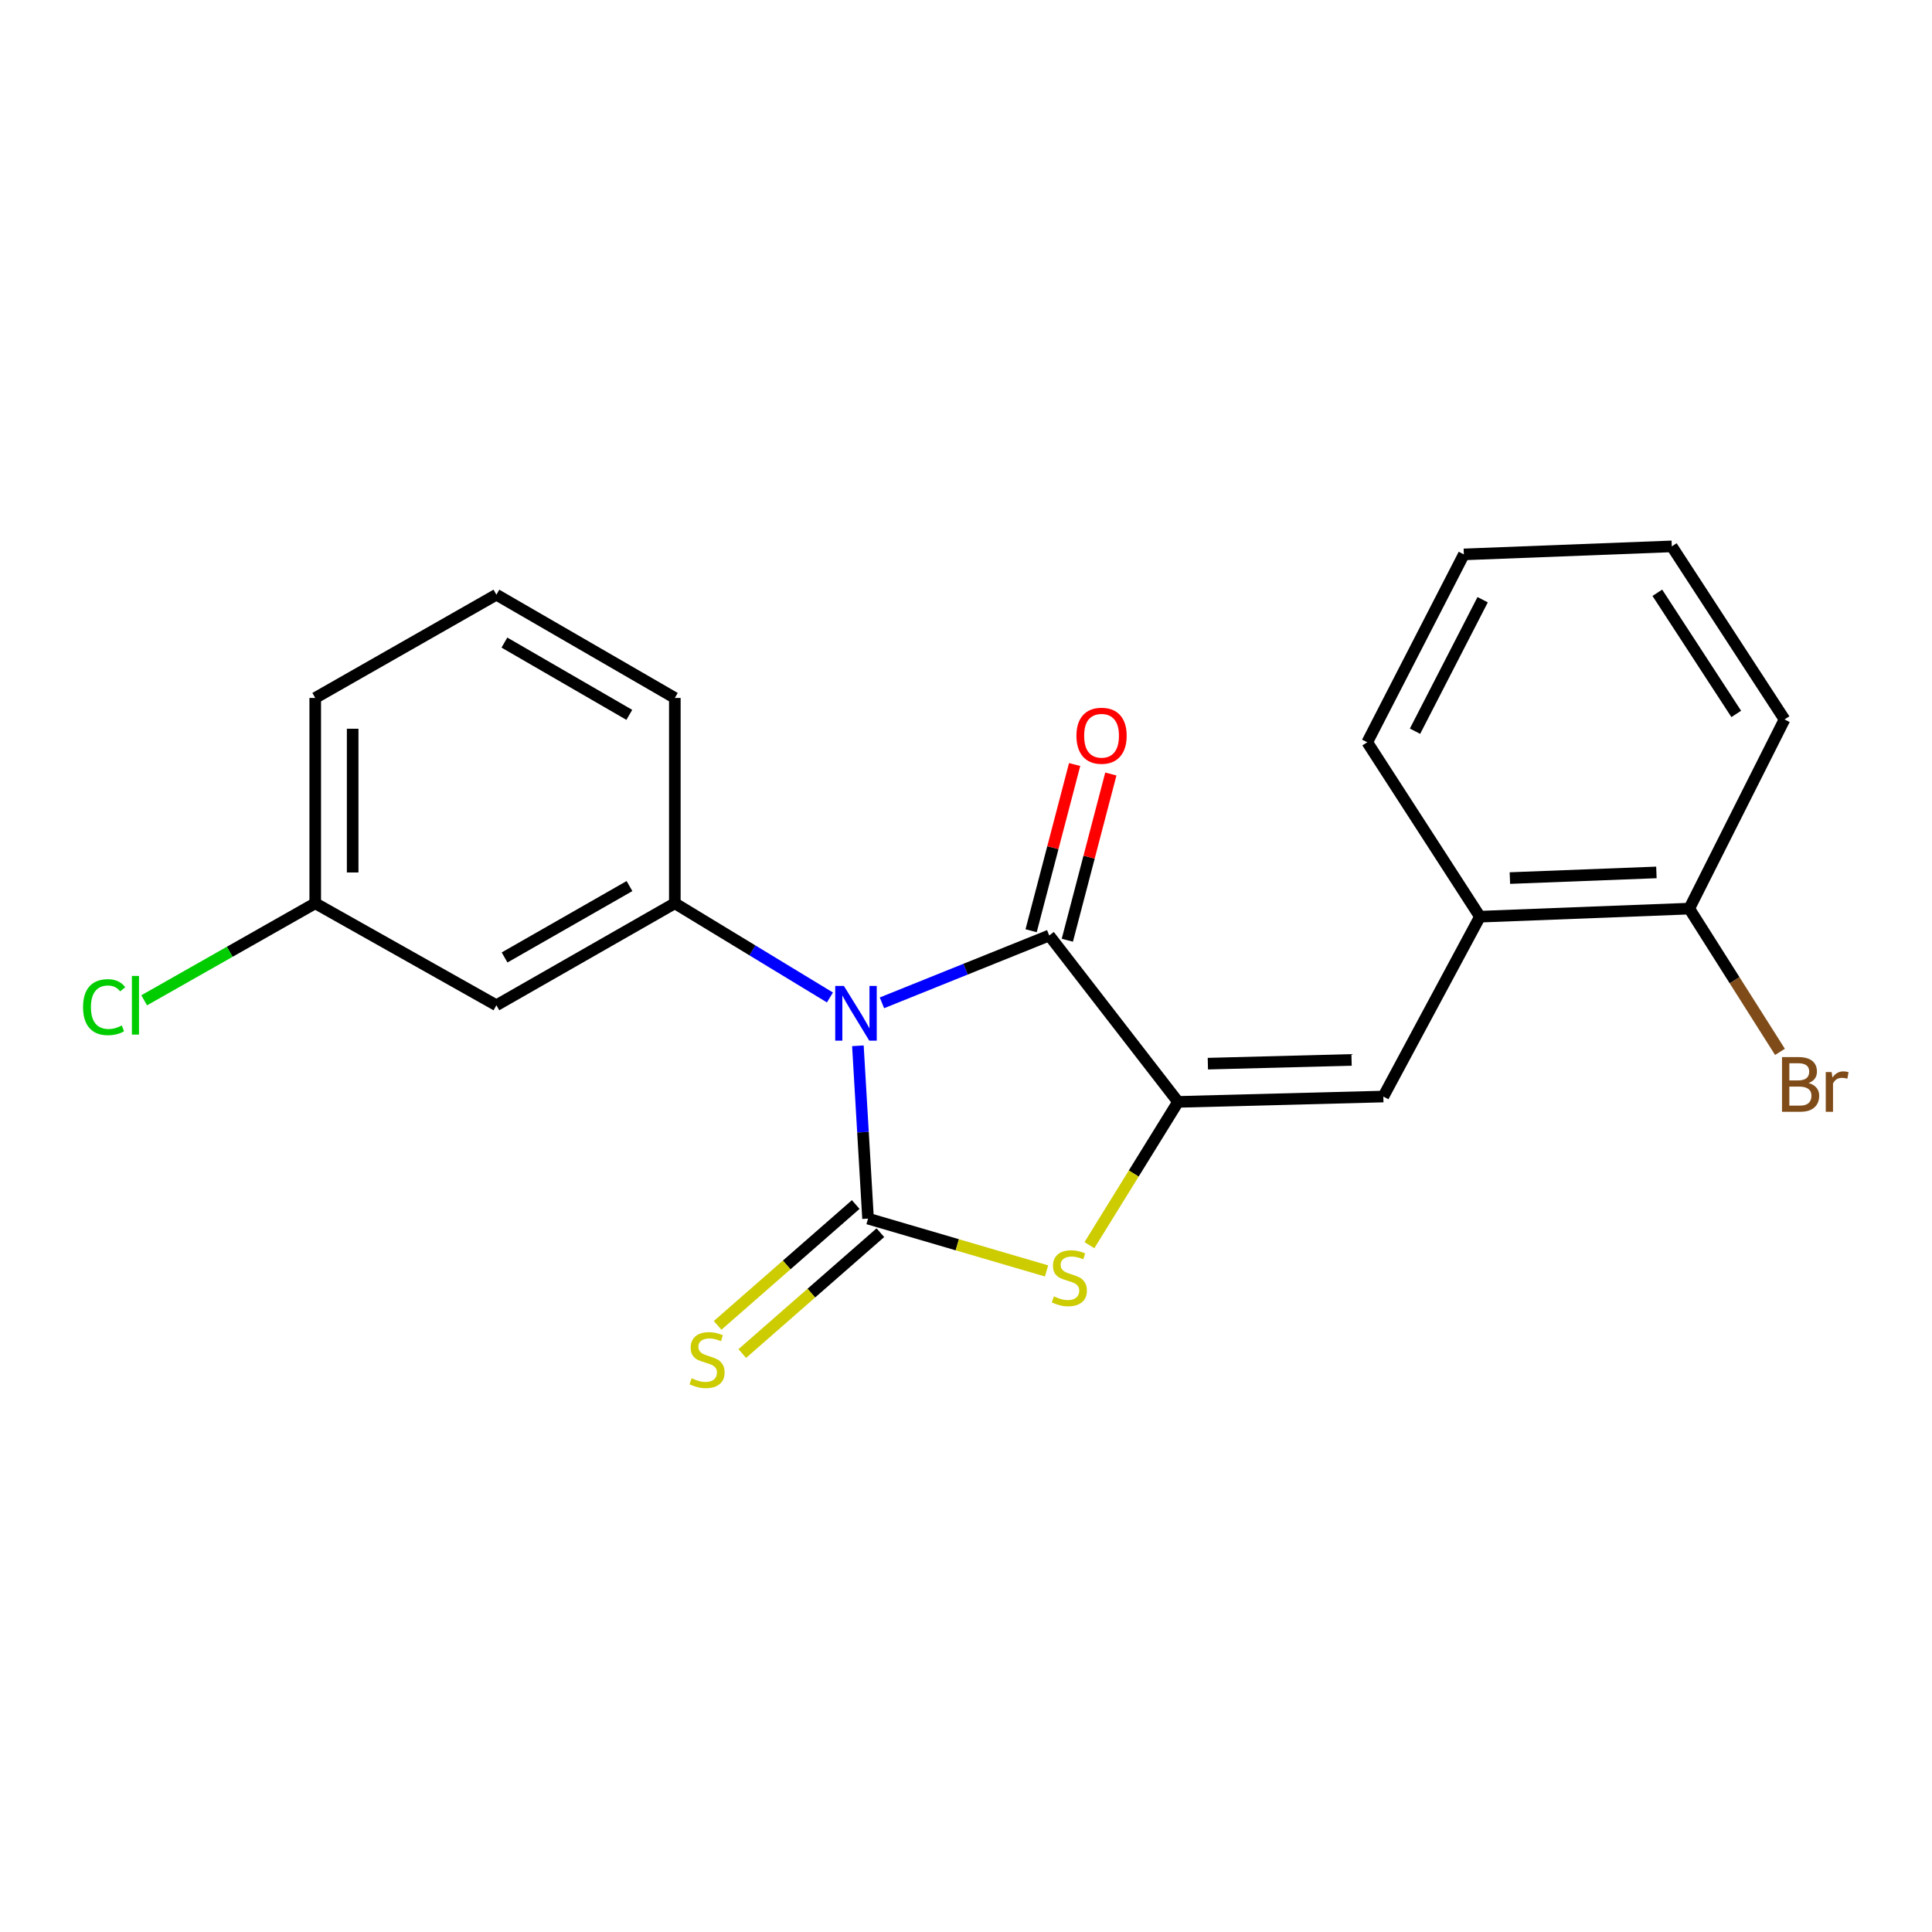 <?xml version='1.0' encoding='iso-8859-1'?>
<svg version='1.1' baseProfile='full'
              xmlns='http://www.w3.org/2000/svg'
                      xmlns:rdkit='http://www.rdkit.org/xml'
                      xmlns:xlink='http://www.w3.org/1999/xlink'
                  xml:space='preserve'
width='1000px' height='1000px' viewBox='0 0 1000 1000'>
<!-- END OF HEADER -->
<rect style='opacity:1.0;fill:#FFFFFF;stroke:none' width='1000' height='1000' x='0' y='0'> </rect>
<path class='bond-0' d='M 444.046,541.297 L 446.674,586.024' style='fill:none;fill-rule:evenodd;stroke:#0000FF;stroke-width:6px;stroke-linecap:butt;stroke-linejoin:miter;stroke-opacity:1' />
<path class='bond-0' d='M 446.674,586.024 L 449.301,630.752' style='fill:none;fill-rule:evenodd;stroke:#000000;stroke-width:6px;stroke-linecap:butt;stroke-linejoin:miter;stroke-opacity:1' />
<path class='bond-2' d='M 456.493,519.066 L 499.787,501.636' style='fill:none;fill-rule:evenodd;stroke:#0000FF;stroke-width:6px;stroke-linecap:butt;stroke-linejoin:miter;stroke-opacity:1' />
<path class='bond-2' d='M 499.787,501.636 L 543.08,484.206' style='fill:none;fill-rule:evenodd;stroke:#000000;stroke-width:6px;stroke-linecap:butt;stroke-linejoin:miter;stroke-opacity:1' />
<path class='bond-4' d='M 429.575,516.288 L 389.432,491.91' style='fill:none;fill-rule:evenodd;stroke:#0000FF;stroke-width:6px;stroke-linecap:butt;stroke-linejoin:miter;stroke-opacity:1' />
<path class='bond-4' d='M 389.432,491.91 L 349.29,467.532' style='fill:none;fill-rule:evenodd;stroke:#000000;stroke-width:6px;stroke-linecap:butt;stroke-linejoin:miter;stroke-opacity:1' />
<path class='bond-3' d='M 449.301,630.752 L 495.498,644.292' style='fill:none;fill-rule:evenodd;stroke:#000000;stroke-width:6px;stroke-linecap:butt;stroke-linejoin:miter;stroke-opacity:1' />
<path class='bond-3' d='M 495.498,644.292 L 541.695,657.833' style='fill:none;fill-rule:evenodd;stroke:#CCCC00;stroke-width:6px;stroke-linecap:butt;stroke-linejoin:miter;stroke-opacity:1' />
<path class='bond-6' d='M 442.921,623.461 L 407.182,654.736' style='fill:none;fill-rule:evenodd;stroke:#000000;stroke-width:6px;stroke-linecap:butt;stroke-linejoin:miter;stroke-opacity:1' />
<path class='bond-6' d='M 407.182,654.736 L 371.443,686.011' style='fill:none;fill-rule:evenodd;stroke:#CCCC00;stroke-width:6px;stroke-linecap:butt;stroke-linejoin:miter;stroke-opacity:1' />
<path class='bond-6' d='M 455.681,638.042 L 419.942,669.317' style='fill:none;fill-rule:evenodd;stroke:#000000;stroke-width:6px;stroke-linecap:butt;stroke-linejoin:miter;stroke-opacity:1' />
<path class='bond-6' d='M 419.942,669.317 L 384.202,700.592' style='fill:none;fill-rule:evenodd;stroke:#CCCC00;stroke-width:6px;stroke-linecap:butt;stroke-linejoin:miter;stroke-opacity:1' />
<path class='bond-1' d='M 609.754,570.331 L 543.08,484.206' style='fill:none;fill-rule:evenodd;stroke:#000000;stroke-width:6px;stroke-linecap:butt;stroke-linejoin:miter;stroke-opacity:1' />
<path class='bond-5' d='M 609.754,570.331 L 716.009,567.565' style='fill:none;fill-rule:evenodd;stroke:#000000;stroke-width:6px;stroke-linecap:butt;stroke-linejoin:miter;stroke-opacity:1' />
<path class='bond-5' d='M 625.188,550.547 L 699.567,548.611' style='fill:none;fill-rule:evenodd;stroke:#000000;stroke-width:6px;stroke-linecap:butt;stroke-linejoin:miter;stroke-opacity:1' />
<path class='bond-21' d='M 609.754,570.331 L 586.816,607.414' style='fill:none;fill-rule:evenodd;stroke:#000000;stroke-width:6px;stroke-linecap:butt;stroke-linejoin:miter;stroke-opacity:1' />
<path class='bond-21' d='M 586.816,607.414 L 563.878,644.496' style='fill:none;fill-rule:evenodd;stroke:#CCCC00;stroke-width:6px;stroke-linecap:butt;stroke-linejoin:miter;stroke-opacity:1' />
<path class='bond-9' d='M 552.452,486.659 L 563.712,443.643' style='fill:none;fill-rule:evenodd;stroke:#000000;stroke-width:6px;stroke-linecap:butt;stroke-linejoin:miter;stroke-opacity:1' />
<path class='bond-9' d='M 563.712,443.643 L 574.972,400.626' style='fill:none;fill-rule:evenodd;stroke:#FF0000;stroke-width:6px;stroke-linecap:butt;stroke-linejoin:miter;stroke-opacity:1' />
<path class='bond-9' d='M 533.708,481.753 L 544.968,438.736' style='fill:none;fill-rule:evenodd;stroke:#000000;stroke-width:6px;stroke-linecap:butt;stroke-linejoin:miter;stroke-opacity:1' />
<path class='bond-9' d='M 544.968,438.736 L 556.228,395.72' style='fill:none;fill-rule:evenodd;stroke:#FF0000;stroke-width:6px;stroke-linecap:butt;stroke-linejoin:miter;stroke-opacity:1' />
<path class='bond-7' d='M 349.29,467.532 L 256.932,520.32' style='fill:none;fill-rule:evenodd;stroke:#000000;stroke-width:6px;stroke-linecap:butt;stroke-linejoin:miter;stroke-opacity:1' />
<path class='bond-7' d='M 325.821,458.628 L 261.171,495.58' style='fill:none;fill-rule:evenodd;stroke:#000000;stroke-width:6px;stroke-linecap:butt;stroke-linejoin:miter;stroke-opacity:1' />
<path class='bond-13' d='M 349.29,467.532 L 349.29,361.256' style='fill:none;fill-rule:evenodd;stroke:#000000;stroke-width:6px;stroke-linecap:butt;stroke-linejoin:miter;stroke-opacity:1' />
<path class='bond-8' d='M 716.009,567.565 L 766.009,474.475' style='fill:none;fill-rule:evenodd;stroke:#000000;stroke-width:6px;stroke-linecap:butt;stroke-linejoin:miter;stroke-opacity:1' />
<path class='bond-11' d='M 256.932,520.32 L 163.164,467.532' style='fill:none;fill-rule:evenodd;stroke:#000000;stroke-width:6px;stroke-linecap:butt;stroke-linejoin:miter;stroke-opacity:1' />
<path class='bond-10' d='M 766.009,474.475 L 874.353,470.298' style='fill:none;fill-rule:evenodd;stroke:#000000;stroke-width:6px;stroke-linecap:butt;stroke-linejoin:miter;stroke-opacity:1' />
<path class='bond-10' d='M 781.515,454.487 L 857.355,451.564' style='fill:none;fill-rule:evenodd;stroke:#000000;stroke-width:6px;stroke-linecap:butt;stroke-linejoin:miter;stroke-opacity:1' />
<path class='bond-16' d='M 766.009,474.475 L 707.678,384.195' style='fill:none;fill-rule:evenodd;stroke:#000000;stroke-width:6px;stroke-linecap:butt;stroke-linejoin:miter;stroke-opacity:1' />
<path class='bond-12' d='M 874.353,470.298 L 897.832,507.373' style='fill:none;fill-rule:evenodd;stroke:#000000;stroke-width:6px;stroke-linecap:butt;stroke-linejoin:miter;stroke-opacity:1' />
<path class='bond-12' d='M 897.832,507.373 L 921.312,544.447' style='fill:none;fill-rule:evenodd;stroke:#7F4C19;stroke-width:6px;stroke-linecap:butt;stroke-linejoin:miter;stroke-opacity:1' />
<path class='bond-17' d='M 874.353,470.298 L 923.664,372.386' style='fill:none;fill-rule:evenodd;stroke:#000000;stroke-width:6px;stroke-linecap:butt;stroke-linejoin:miter;stroke-opacity:1' />
<path class='bond-14' d='M 163.164,467.532 L 118.892,492.646' style='fill:none;fill-rule:evenodd;stroke:#000000;stroke-width:6px;stroke-linecap:butt;stroke-linejoin:miter;stroke-opacity:1' />
<path class='bond-14' d='M 118.892,492.646 L 74.621,517.759' style='fill:none;fill-rule:evenodd;stroke:#00CC00;stroke-width:6px;stroke-linecap:butt;stroke-linejoin:miter;stroke-opacity:1' />
<path class='bond-22' d='M 163.164,467.532 L 163.164,361.256' style='fill:none;fill-rule:evenodd;stroke:#000000;stroke-width:6px;stroke-linecap:butt;stroke-linejoin:miter;stroke-opacity:1' />
<path class='bond-22' d='M 182.539,451.591 L 182.539,377.197' style='fill:none;fill-rule:evenodd;stroke:#000000;stroke-width:6px;stroke-linecap:butt;stroke-linejoin:miter;stroke-opacity:1' />
<path class='bond-15' d='M 349.29,361.256 L 256.932,307.811' style='fill:none;fill-rule:evenodd;stroke:#000000;stroke-width:6px;stroke-linecap:butt;stroke-linejoin:miter;stroke-opacity:1' />
<path class='bond-15' d='M 325.731,370.009 L 261.081,332.598' style='fill:none;fill-rule:evenodd;stroke:#000000;stroke-width:6px;stroke-linecap:butt;stroke-linejoin:miter;stroke-opacity:1' />
<path class='bond-18' d='M 256.932,307.811 L 163.164,361.256' style='fill:none;fill-rule:evenodd;stroke:#000000;stroke-width:6px;stroke-linecap:butt;stroke-linejoin:miter;stroke-opacity:1' />
<path class='bond-19' d='M 707.678,384.195 L 757.689,286.96' style='fill:none;fill-rule:evenodd;stroke:#000000;stroke-width:6px;stroke-linecap:butt;stroke-linejoin:miter;stroke-opacity:1' />
<path class='bond-19' d='M 732.41,378.472 L 767.417,310.408' style='fill:none;fill-rule:evenodd;stroke:#000000;stroke-width:6px;stroke-linecap:butt;stroke-linejoin:miter;stroke-opacity:1' />
<path class='bond-23' d='M 923.664,372.386 L 865.311,282.805' style='fill:none;fill-rule:evenodd;stroke:#000000;stroke-width:6px;stroke-linecap:butt;stroke-linejoin:miter;stroke-opacity:1' />
<path class='bond-23' d='M 898.676,369.525 L 857.828,306.818' style='fill:none;fill-rule:evenodd;stroke:#000000;stroke-width:6px;stroke-linecap:butt;stroke-linejoin:miter;stroke-opacity:1' />
<path class='bond-20' d='M 757.689,286.96 L 865.311,282.805' style='fill:none;fill-rule:evenodd;stroke:#000000;stroke-width:6px;stroke-linecap:butt;stroke-linejoin:miter;stroke-opacity:1' />
<path  class='atom-0' d='M 436.798 510.315
L 446.078 525.315
Q 446.998 526.795, 448.478 529.475
Q 449.958 532.155, 450.038 532.315
L 450.038 510.315
L 453.798 510.315
L 453.798 538.635
L 449.918 538.635
L 439.958 522.235
Q 438.798 520.315, 437.558 518.115
Q 436.358 515.915, 435.998 515.235
L 435.998 538.635
L 432.318 538.635
L 432.318 510.315
L 436.798 510.315
' fill='#0000FF'/>
<path  class='atom-4' d='M 545.489 671.01
Q 545.809 671.13, 547.129 671.69
Q 548.449 672.25, 549.889 672.61
Q 551.369 672.93, 552.809 672.93
Q 555.489 672.93, 557.049 671.65
Q 558.609 670.33, 558.609 668.05
Q 558.609 666.49, 557.809 665.53
Q 557.049 664.57, 555.849 664.05
Q 554.649 663.53, 552.649 662.93
Q 550.129 662.17, 548.609 661.45
Q 547.129 660.73, 546.049 659.21
Q 545.009 657.69, 545.009 655.13
Q 545.009 651.57, 547.409 649.37
Q 549.849 647.17, 554.649 647.17
Q 557.929 647.17, 561.649 648.73
L 560.729 651.81
Q 557.329 650.41, 554.769 650.41
Q 552.009 650.41, 550.489 651.57
Q 548.969 652.69, 549.009 654.65
Q 549.009 656.17, 549.769 657.09
Q 550.569 658.01, 551.689 658.53
Q 552.849 659.05, 554.769 659.65
Q 557.329 660.45, 558.849 661.25
Q 560.369 662.05, 561.449 663.69
Q 562.569 665.29, 562.569 668.05
Q 562.569 671.97, 559.929 674.09
Q 557.329 676.17, 552.969 676.17
Q 550.449 676.17, 548.529 675.61
Q 546.649 675.09, 544.409 674.17
L 545.489 671.01
' fill='#CCCC00'/>
<path  class='atom-7' d='M 357.974 713.389
Q 358.294 713.509, 359.614 714.069
Q 360.934 714.629, 362.374 714.989
Q 363.854 715.309, 365.294 715.309
Q 367.974 715.309, 369.534 714.029
Q 371.094 712.709, 371.094 710.429
Q 371.094 708.869, 370.294 707.909
Q 369.534 706.949, 368.334 706.429
Q 367.134 705.909, 365.134 705.309
Q 362.614 704.549, 361.094 703.829
Q 359.614 703.109, 358.534 701.589
Q 357.494 700.069, 357.494 697.509
Q 357.494 693.949, 359.894 691.749
Q 362.334 689.549, 367.134 689.549
Q 370.414 689.549, 374.134 691.109
L 373.214 694.189
Q 369.814 692.789, 367.254 692.789
Q 364.494 692.789, 362.974 693.949
Q 361.454 695.069, 361.494 697.029
Q 361.494 698.549, 362.254 699.469
Q 363.054 700.389, 364.174 700.909
Q 365.334 701.429, 367.254 702.029
Q 369.814 702.829, 371.334 703.629
Q 372.854 704.429, 373.934 706.069
Q 375.054 707.669, 375.054 710.429
Q 375.054 714.349, 372.414 716.469
Q 369.814 718.549, 365.454 718.549
Q 362.934 718.549, 361.014 717.989
Q 359.134 717.469, 356.894 716.549
L 357.974 713.389
' fill='#CCCC00'/>
<path  class='atom-10' d='M 557.163 380.819
Q 557.163 374.019, 560.523 370.219
Q 563.883 366.419, 570.163 366.419
Q 576.443 366.419, 579.803 370.219
Q 583.163 374.019, 583.163 380.819
Q 583.163 387.699, 579.763 391.619
Q 576.363 395.499, 570.163 395.499
Q 563.923 395.499, 560.523 391.619
Q 557.163 387.739, 557.163 380.819
M 570.163 392.299
Q 574.483 392.299, 576.803 389.419
Q 579.163 386.499, 579.163 380.819
Q 579.163 375.259, 576.803 372.459
Q 574.483 369.619, 570.163 369.619
Q 565.843 369.619, 563.483 372.419
Q 561.163 375.219, 561.163 380.819
Q 561.163 386.539, 563.483 389.419
Q 565.843 392.299, 570.163 392.299
' fill='#FF0000'/>
<path  class='atom-13' d='M 936.125 560.58
Q 938.845 561.34, 940.205 563.02
Q 941.605 564.66, 941.605 567.1
Q 941.605 571.02, 939.085 573.26
Q 936.605 575.46, 931.885 575.46
L 922.365 575.46
L 922.365 547.14
L 930.725 547.14
Q 935.565 547.14, 938.005 549.1
Q 940.445 551.06, 940.445 554.66
Q 940.445 558.94, 936.125 560.58
M 926.165 550.34
L 926.165 559.22
L 930.725 559.22
Q 933.525 559.22, 934.965 558.1
Q 936.445 556.94, 936.445 554.66
Q 936.445 550.34, 930.725 550.34
L 926.165 550.34
M 931.885 572.26
Q 934.645 572.26, 936.125 570.94
Q 937.605 569.62, 937.605 567.1
Q 937.605 564.78, 935.965 563.62
Q 934.365 562.42, 931.285 562.42
L 926.165 562.42
L 926.165 572.26
L 931.885 572.26
' fill='#7F4C19'/>
<path  class='atom-13' d='M 948.045 554.9
L 948.485 557.74
Q 950.645 554.54, 954.165 554.54
Q 955.285 554.54, 956.805 554.94
L 956.205 558.3
Q 954.485 557.9, 953.525 557.9
Q 951.845 557.9, 950.725 558.58
Q 949.645 559.22, 948.765 560.78
L 948.765 575.46
L 945.005 575.46
L 945.005 554.9
L 948.045 554.9
' fill='#7F4C19'/>
<path  class='atom-15' d='M 42.986 521.3
Q 42.986 514.26, 46.266 510.58
Q 49.586 506.86, 55.866 506.86
Q 61.706 506.86, 64.826 510.98
L 62.186 513.14
Q 59.906 510.14, 55.866 510.14
Q 51.586 510.14, 49.306 513.02
Q 47.066 515.86, 47.066 521.3
Q 47.066 526.9, 49.386 529.78
Q 51.746 532.66, 56.306 532.66
Q 59.426 532.66, 63.066 530.78
L 64.186 533.78
Q 62.706 534.74, 60.466 535.3
Q 58.226 535.86, 55.746 535.86
Q 49.586 535.86, 46.266 532.1
Q 42.986 528.34, 42.986 521.3
' fill='#00CC00'/>
<path  class='atom-15' d='M 68.266 505.14
L 71.946 505.14
L 71.946 535.5
L 68.266 535.5
L 68.266 505.14
' fill='#00CC00'/>
</svg>
